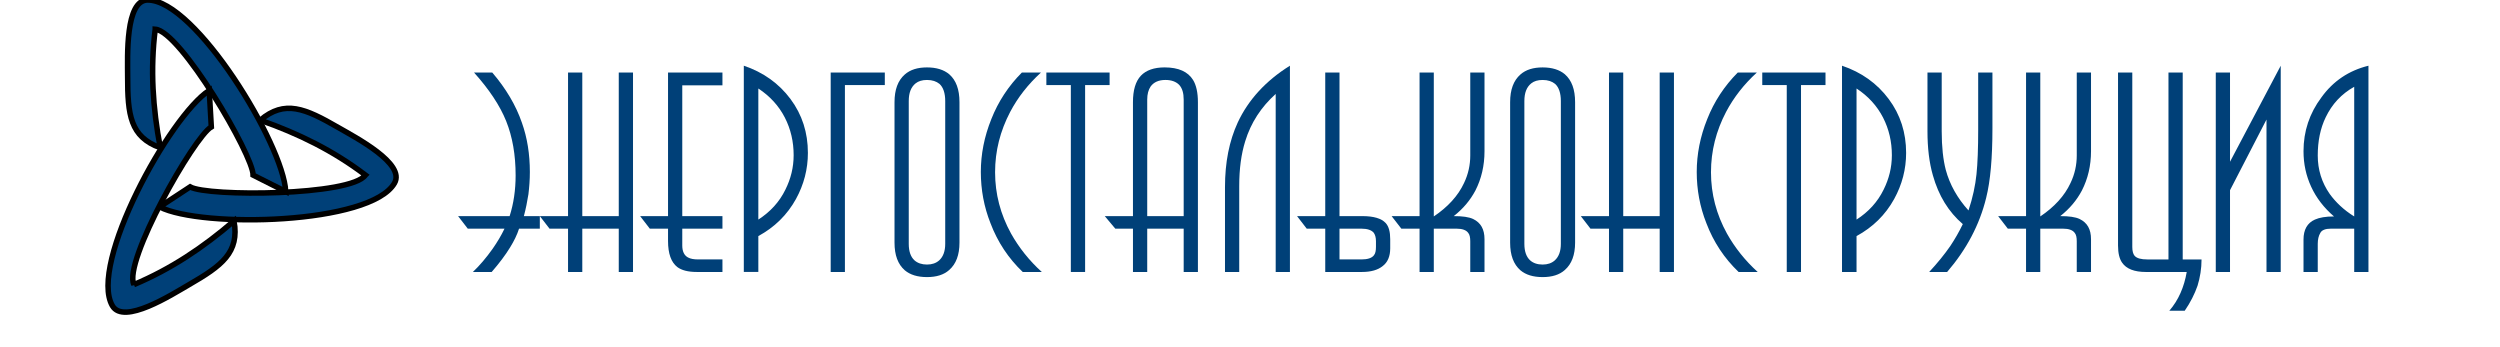 <svg viewBox="0 0 415 63" width="411" height="57" xmlns="http://www.w3.org/2000/svg" xmlns:undefined="http://sodipodi.sourceforge.net/DTD/sodipodi-0.dtd" version="1.1">

 <g>
  <title>Layer 1</title>
  <g id="svg_2">
   <path fill-rule="evenodd" fill="#004078" id="path2" d="m141.144,15.459l-7.25,0l0,33.96l-2.584,0l0,-36.24l9.834,0l0,2.28zm-16.566,12.741c0,-2.441 -0.517,-4.721 -1.602,-6.84c-1.088,-2.12 -2.694,-3.881 -4.814,-5.28l0,23.819c2.172,-1.399 3.831,-3.21 4.917,-5.44c0.983,-1.97 1.499,-4.04 1.499,-6.26zm2.589,-0.421c0,2.95 -0.723,5.751 -2.172,8.39c-1.607,2.9 -3.885,5.12 -6.833,6.73l0,6.519l-2.639,0l0,-37.48c3.518,1.19 6.365,3.21 8.488,6.061c2.122,2.85 3.155,6.109 3.155,9.779zm-15.528,21.64l-4.657,0c-1.606,0 -2.746,-0.31 -3.523,-0.879c-1.137,-0.879 -1.706,-2.43 -1.706,-4.76l0,-2.23l-3.311,0l-1.759,-2.28l5.07,0l0,-26.091l9.887,0l0,2.33l-7.3,0l0,23.761l7.3,0l0,2.28l-7.3,0l0,3.059c0,1.091 0.365,1.81 1.036,2.17c0.467,0.26 1.088,0.36 1.866,0.36l4.398,0l0,2.28zm-16.249,0l-2.59,0l0,-7.87l-6.626,0l0,7.87l-2.59,0l0,-7.87l-3.365,0l-1.759,-2.28l5.124,0l0,-26.091l2.59,0l0,26.091l6.626,0l0,-26.091l2.59,0l0,36.24zm-16.93,-7.87l-3.778,0c-0.361,1.141 -0.934,2.28 -1.605,3.371c-0.882,1.449 -2.022,2.95 -3.367,4.499l-3.415,0c1.244,-1.189 2.433,-2.59 3.571,-4.191c0.829,-1.189 1.552,-2.379 2.175,-3.679l-6.678,0l-1.759,-2.28l9.367,0c0.725,-2.271 1.089,-4.76 1.089,-7.4c0,-3.72 -0.57,-6.99 -1.709,-9.84c-1.138,-2.84 -3.104,-5.79 -5.851,-8.851l3.312,0c2.488,2.901 4.299,5.96 5.385,9.111c0.983,2.75 1.449,5.751 1.449,8.96c0,1.399 -0.102,2.749 -0.259,4.039c-0.208,1.291 -0.466,2.641 -0.828,3.981l2.898,0l0,2.28z"/>
   <path fill-rule="evenodd" fill="#004078" id="path4" d="m152.12,44.299l0,-25.939c0,-1.45 -0.361,-2.491 -1.034,-3.111c-0.572,-0.46 -1.296,-0.72 -2.28,-0.72c-0.879,0 -1.552,0.21 -2.07,0.62c-0.828,0.67 -1.242,1.71 -1.242,3.211l0,25.939c0,1.4 0.361,2.38 1.035,3.001c0.57,0.51 1.345,0.769 2.277,0.769c0.931,0 1.658,-0.259 2.23,-0.769c0.723,-0.671 1.084,-1.66 1.084,-3.001zm2.591,-0.21c0,2.23 -0.621,3.879 -1.866,4.97c-0.984,0.879 -2.331,1.29 -4.039,1.29c-1.708,0 -3.052,-0.41 -4.037,-1.24c-1.241,-1.089 -1.862,-2.74 -1.862,-5.02l0,-25.519c0,-2.28 0.621,-3.94 1.862,-5.031c0.985,-0.87 2.33,-1.29 4.037,-1.29c1.708,0 3.055,0.419 4.039,1.24c1.245,1.091 1.866,2.751 1.866,5.081l0,25.519z"/>
   <path fill-rule="evenodd" fill="#004078" id="path6" d="m408.141,39.329l0,-23.559c-2.329,1.299 -4.038,3.159 -5.18,5.54c-0.981,2.02 -1.445,4.35 -1.445,6.94c0,2.59 0.724,4.909 2.172,6.99c1.088,1.499 2.536,2.9 4.453,4.089zm2.589,10.09l-2.589,0l0,-7.87l-4.245,0c-0.985,0 -1.656,0.26 -1.916,0.781c-0.311,0.52 -0.464,1.189 -0.464,1.969l0,5.12l-2.587,0l0,-5.899c0,-1.76 0.67,-3 2.07,-3.621c0.828,-0.37 1.962,-0.57 3.468,-0.57c-1.817,-1.56 -3.212,-3.369 -4.143,-5.389c-0.932,-2.02 -1.395,-4.14 -1.395,-6.47c0,-3.62 1.084,-6.879 3.258,-9.78c2.122,-2.95 4.973,-4.87 8.542,-5.749l0,37.48zm-15.942,0l-2.586,0l0,-27.699l-6.629,12.84l0,14.86l-2.587,0l0,-36.24l2.587,0l0,16.21l9.215,-17.45l0,37.48zm-14.388,-2.28c0,1.66 -0.263,3.261 -0.725,4.77c-0.52,1.5 -1.296,3.05 -2.329,4.551l-2.8,0c1.658,-1.911 2.693,-4.3 3.161,-7.04l-7.403,0c-2.126,0 -3.575,-0.57 -4.348,-1.71c-0.468,-0.67 -0.731,-1.7 -0.731,-3.1l0,-31.43l2.592,0l0,31.69c0,0.771 0.153,1.291 0.413,1.601c0.415,0.471 1.193,0.67 2.329,0.67l3.832,0l0,-33.96l2.587,0l0,33.96l3.421,0zm-20.085,2.28l-2.59,0l0,-5.59c0,-0.67 -0.1,-1.19 -0.362,-1.499c-0.363,-0.521 -1.085,-0.781 -2.125,-0.781l-4.14,0l0,7.87l-2.587,0l0,-7.87l-3.312,0l-1.759,-2.28l5.072,0l0,-26.091l2.587,0l0,26.15c2.54,-1.709 4.404,-3.729 5.485,-6.059c0.779,-1.61 1.142,-3.311 1.142,-5.02l0,-15.071l2.59,0l0,14.29c0,2.64 -0.571,5.02 -1.659,7.15c-0.931,1.76 -2.224,3.311 -3.933,4.651c1.606,0 2.745,0.16 3.518,0.52c1.398,0.681 2.074,1.86 2.074,3.68l0,5.949zm-17.912,-26.04c0,5.281 -0.361,9.47 -1.141,12.581c-1.188,4.87 -3.571,9.37 -7.089,13.459l-3.261,0c1.498,-1.609 2.793,-3.209 3.832,-4.71c0.826,-1.239 1.605,-2.59 2.276,-3.989c-2.59,-2.22 -4.4,-5.17 -5.435,-8.851c-0.672,-2.33 -0.986,-5.02 -0.986,-8.02l0,-10.671l2.587,0l0,10.671c0,2.85 0.263,5.18 0.731,6.99c0.721,2.69 2.122,5.18 4.136,7.4c0.779,-2.33 1.245,-4.56 1.453,-6.58c0.208,-2.011 0.308,-4.701 0.308,-8.12l0,-10.361l2.589,0l0,10.2zm-18.273,4.821c0,-2.441 -0.518,-4.721 -1.602,-6.84c-1.091,-2.12 -2.69,-3.881 -4.818,-5.28l0,23.819c2.178,-1.399 3.832,-3.21 4.921,-5.44c0.981,-1.97 1.499,-4.04 1.499,-6.26zm2.589,-0.421c0,2.95 -0.723,5.751 -2.176,8.39c-1.604,2.9 -3.881,5.12 -6.833,6.73l0,6.519l-2.64,0l0,-37.48c3.522,1.19 6.368,3.21 8.491,6.061c2.124,2.85 3.158,6.109 3.158,9.779zm-14.649,-12.32l-4.449,0l0,33.96l-2.591,0l0,-33.96l-4.45,0l0,-2.28l11.491,0l0,2.28zm-12.32,33.96l-3.468,0c-2.589,-2.479 -4.553,-5.43 -5.851,-8.849c-1.191,-3 -1.758,-6.111 -1.758,-9.32c0,-3.21 0.62,-6.42 1.916,-9.63c1.241,-3.15 3.104,-6 5.541,-8.441l3.467,0c-2.333,2.13 -4.193,4.51 -5.592,7.151c-1.813,3.469 -2.744,7.089 -2.744,10.97c0,3.941 0.985,7.66 2.898,11.129c1.448,2.59 3.314,4.92 5.591,6.99zm-15.217,0l-2.593,0l0,-7.87l-6.623,0l0,7.87l-2.587,0l0,-7.87l-3.364,0l-1.759,-2.28l5.123,0l0,-26.091l2.587,0l0,26.091l6.623,0l0,-26.091l2.593,0l0,36.24zm-20.551,-5.12l0,-25.939c0,-1.45 -0.36,-2.491 -1.035,-3.111c-0.57,-0.46 -1.296,-0.72 -2.279,-0.72c-0.88,0 -1.554,0.21 -2.07,0.62c-0.829,0.67 -1.245,1.71 -1.245,3.211l0,25.939c0,1.4 0.367,2.38 1.042,3.001c0.566,0.51 1.342,0.769 2.273,0.769c0.932,0 1.658,-0.259 2.227,-0.769c0.727,-0.671 1.087,-1.66 1.087,-3.001zm2.589,-0.21c0,2.23 -0.62,3.879 -1.865,4.97c-0.982,0.879 -2.329,1.29 -4.038,1.29c-1.708,0 -3.055,-0.41 -4.036,-1.24c-1.244,-1.089 -1.866,-2.74 -1.866,-5.02l0,-25.519c0,-2.28 0.623,-3.94 1.866,-5.031c0.981,-0.87 2.329,-1.29 4.036,-1.29c1.709,0 3.055,0.419 4.038,1.24c1.245,1.091 1.865,2.751 1.865,5.081l0,25.519zm-16.462,5.33l-2.587,0l0,-5.59c0,-0.67 -0.104,-1.19 -0.363,-1.499c-0.364,-0.521 -1.083,-0.781 -2.124,-0.781l-4.139,0l0,7.87l-2.587,0l0,-7.87l-3.311,0l-1.766,-2.28l5.077,0l0,-26.091l2.587,0l0,26.15c2.536,-1.709 4.403,-3.729 5.487,-6.059c0.777,-1.61 1.139,-3.311 1.139,-5.02l0,-15.071l2.587,0l0,14.29c0,2.64 -0.567,5.02 -1.653,7.15c-0.934,1.76 -2.227,3.311 -3.938,4.651c1.609,0 2.743,0.16 3.521,0.52c1.399,0.681 2.07,1.86 2.07,3.68l0,5.949z"/>
   <path fill-rule="evenodd" fill="#004078" id="path8" d="m169.669,49.419l-3.468,0c-2.589,-2.479 -4.556,-5.43 -5.851,-8.849c-1.19,-3 -1.759,-6.111 -1.759,-9.32c0,-3.21 0.62,-6.42 1.916,-9.63c1.242,-3.15 3.105,-6 5.541,-8.441l3.468,0c-2.331,2.13 -4.196,4.51 -5.592,7.151c-1.81,3.469 -2.743,7.089 -2.743,10.97c0,3.941 0.983,7.66 2.896,11.129c1.453,2.59 3.314,4.92 5.592,6.99z"/>
   <path fill-rule="evenodd" fill="#004078" id="path10" d="m181.988,15.459l-4.449,0l0,33.96l-2.593,0l0,-33.96l-4.447,0l0,-2.28l11.489,0l0,2.28z"/>
   <path fill-rule="evenodd" fill="#004078" id="path12" d="m195.45,39.269l0,-21.171c0,-1.19 -0.258,-2.071 -0.829,-2.69c-0.571,-0.57 -1.398,-0.88 -2.483,-0.88c-1.244,0 -2.126,0.41 -2.696,1.189c-0.413,0.621 -0.618,1.401 -0.618,2.38l0,21.171l6.626,0zm2.589,10.149l-2.589,0l0,-7.87l-6.626,0l0,7.87l-2.59,0l0,-7.87l-3.211,0l-1.915,-2.28l5.125,0l0,-20.7c0,-2.18 0.466,-3.781 1.449,-4.82c0.931,-0.981 2.381,-1.501 4.3,-1.501c2.532,0 4.239,0.779 5.171,2.28c0.574,0.93 0.884,2.28 0.884,4.04l0,30.849z"/>
   <path fill-rule="evenodd" fill="#004078" id="path14" d="m214.756,49.419l-2.587,0l0,-32.35c-2.64,2.38 -4.503,5.22 -5.538,8.591c-0.727,2.329 -1.088,5.018 -1.088,8.179l0,15.579l-2.587,0l0,-15.42c0,-4.51 0.772,-8.39 2.327,-11.76c1.913,-4.09 5.071,-7.56 9.473,-10.3l0,37.48z"/>
   <path fill-rule="evenodd" fill="#004078" id="path16" d="m230.388,44.868l0,-1.039c0,-0.67 -0.15,-1.19 -0.415,-1.55c-0.413,-0.469 -1.137,-0.729 -2.222,-0.729l-3.988,0l0,5.59l3.988,0c1.138,0 1.913,-0.26 2.277,-0.77c0.259,-0.31 0.36,-0.83 0.36,-1.501zm2.59,0.261c0,1.44 -0.464,2.53 -1.348,3.199c-0.877,0.731 -2.172,1.091 -3.778,1.091l-6.679,0l0,-7.87l-3.365,0l-1.759,-2.28l5.124,0l0,-26.091l2.59,0l0,26.091l4.142,0c2.068,0 3.467,0.419 4.242,1.25c0.572,0.62 0.831,1.599 0.831,2.95l0,1.66z"/>
   <g stroke="null" id="svg_1">
    <path stroke="null" fill-rule="evenodd" fill="#004078" id="path41" d="m46.769,31.808c-2.566,3.787 -28.695,3.971 -31.856,2.148l-5.547,3.643c7.692,3.913 38.347,3.186 42.681,-4.318c2.053,-3.555 -7.075,-8.301 -10.236,-10.122c-6.023,-3.479 -9.697,-5.071 -14.157,-1.325c7,2.457 13.258,5.542 19.115,9.974z"/>
    <path stroke="null" fill-rule="evenodd" fill="#004078" id="path43" d="m8.575,5.309c4.561,0.329 17.788,22.864 17.785,26.513l5.93,2.982c-0.456,-8.618 -16.413,-34.803 -25.079,-34.804c-4.105,0 -3.651,10.279 -3.649,13.924c-0.002,6.958 0.457,10.934 5.932,12.925c-1.373,-7.291 -1.83,-14.254 -0.919,-21.54z"/>
    <path stroke="null" fill-rule="evenodd" fill="#004078" id="path45" d="m4.699,51.717c-1.997,-4.115 10.907,-26.836 14.068,-28.66l-0.381,-6.627c-7.235,4.705 -21.933,31.616 -17.602,39.122c2.053,3.555 10.728,-1.978 13.883,-3.802c6.026,-3.477 9.24,-5.863 8.227,-11.6c-5.628,4.834 -11.428,8.712 -18.195,11.566z"/>
   </g>
  </g>
 </g>
</svg>